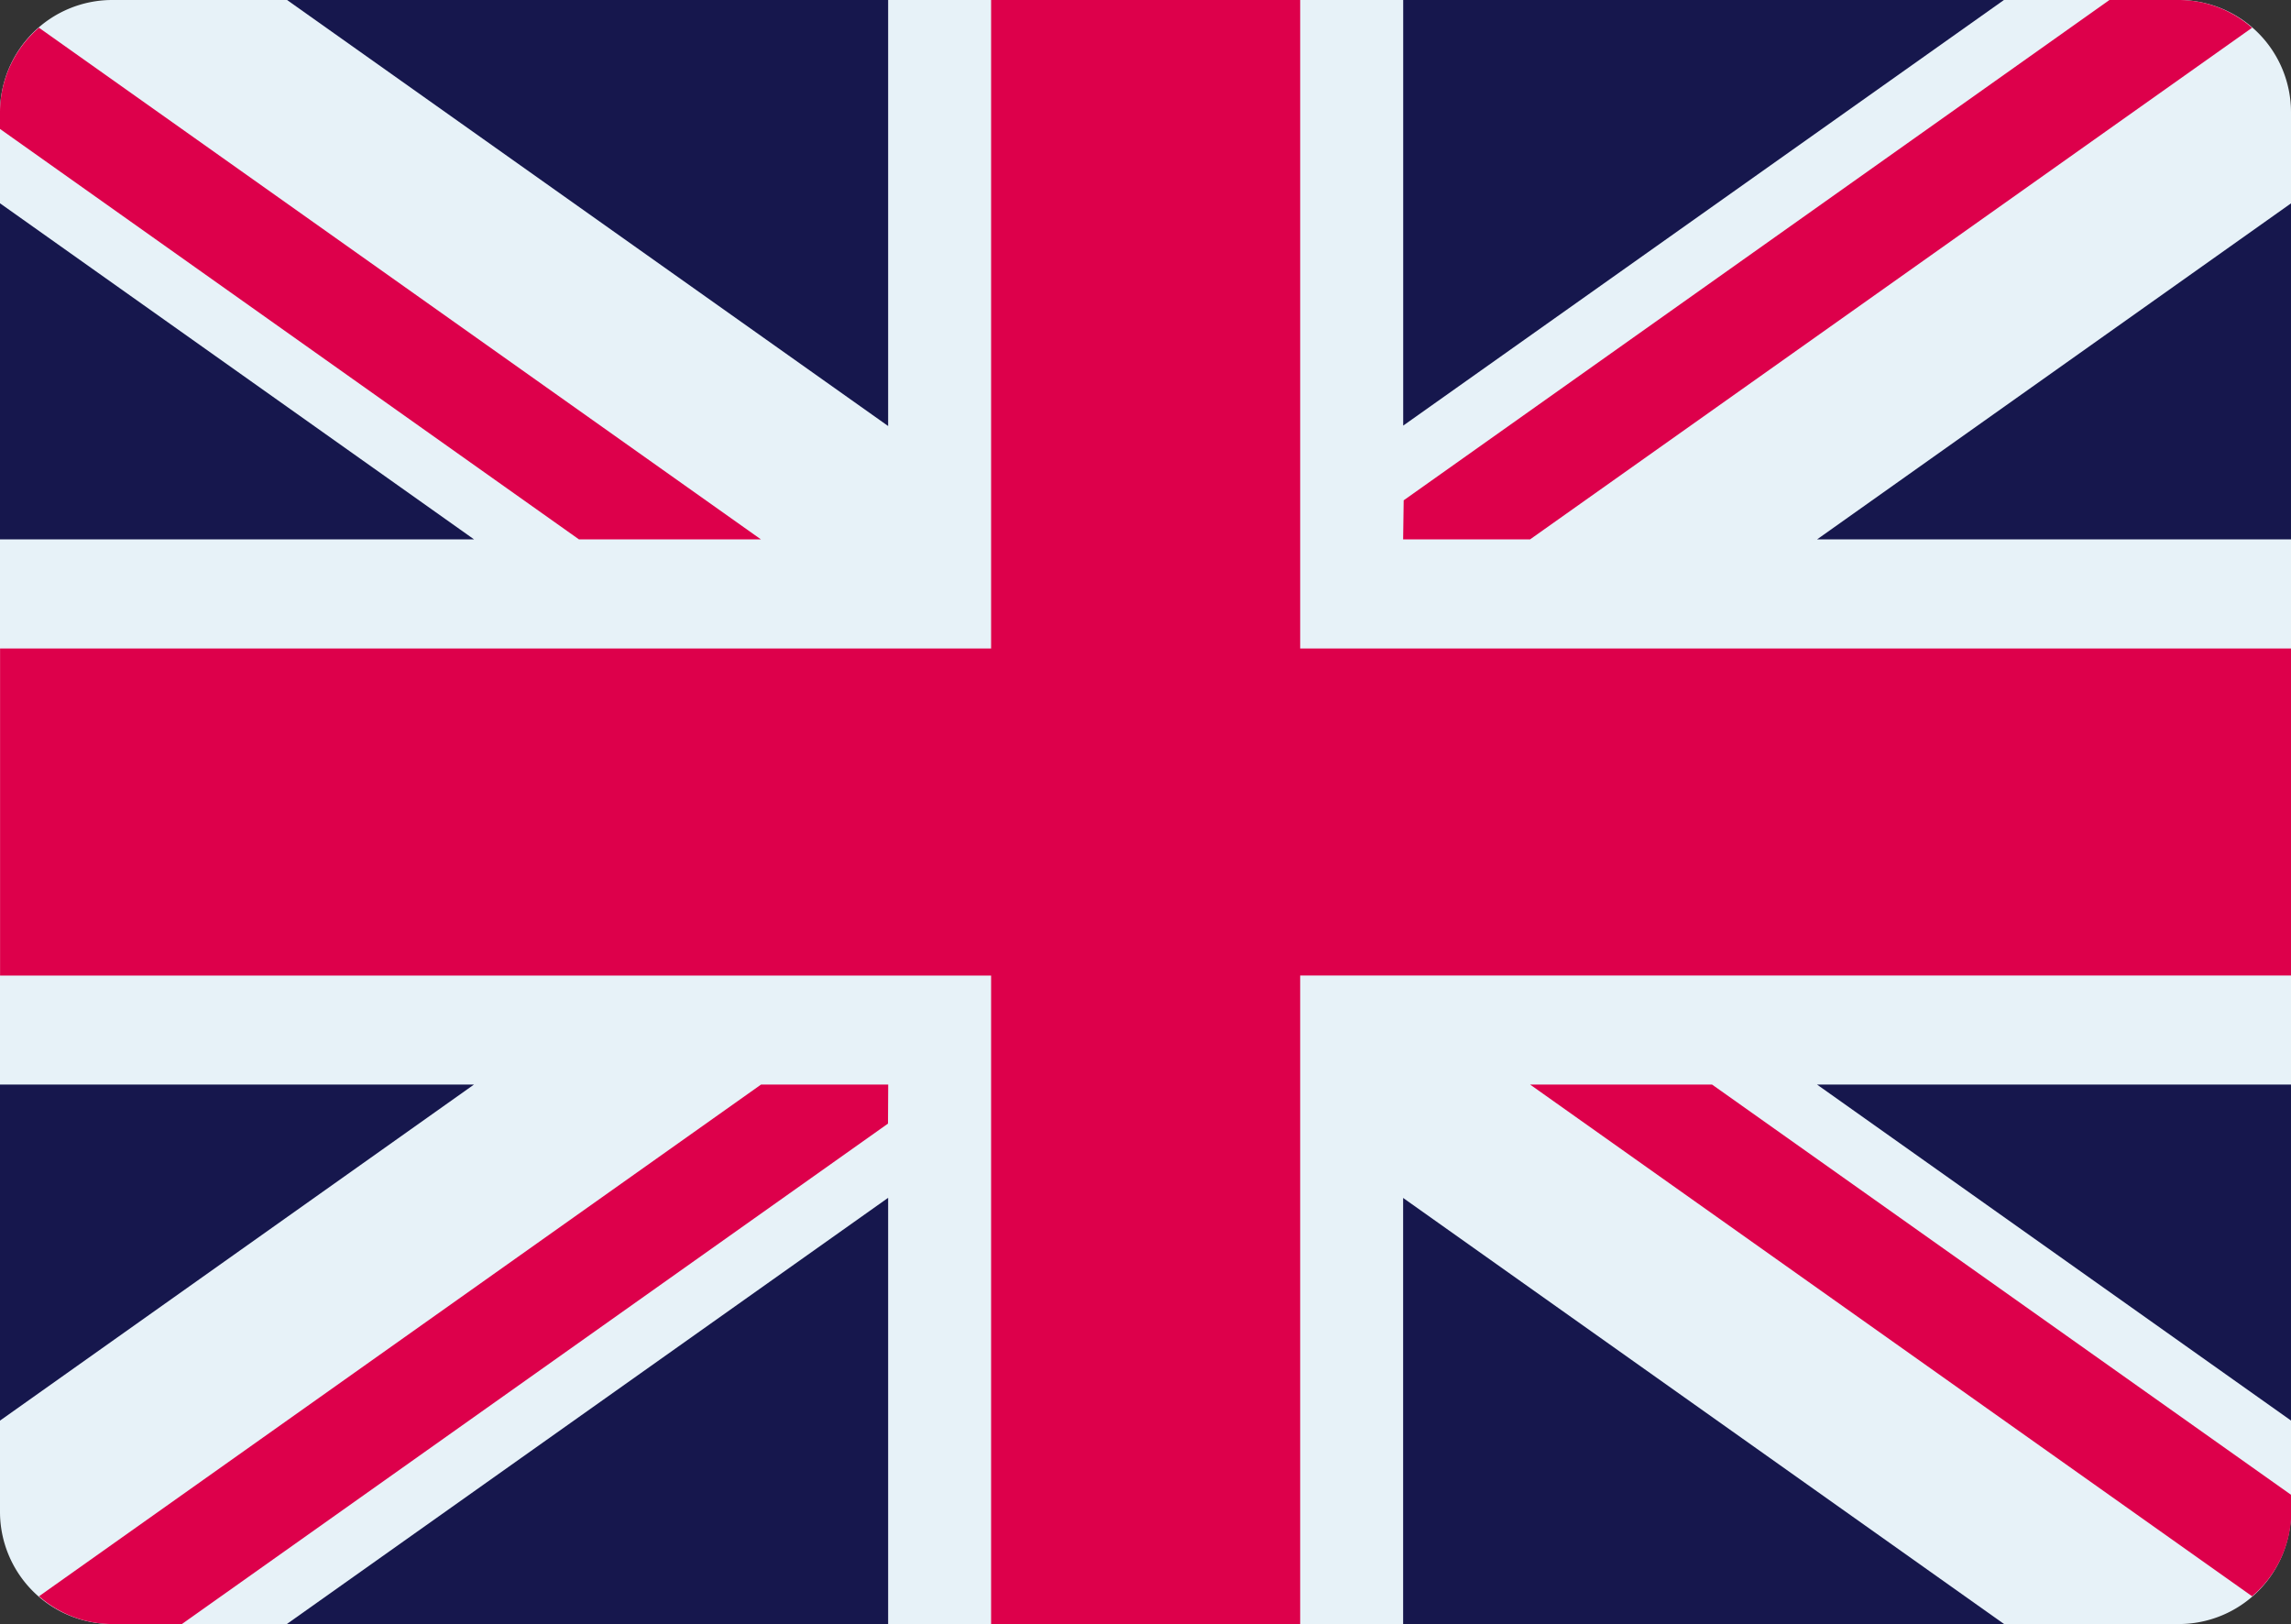 <svg xmlns="http://www.w3.org/2000/svg" width="33" height="23.39" viewBox="0 0 33 23.39">
  <rect x="0" y="0" width="33" height="23.39" fill="#333333" stroke="none"/>
  <g id="Group_2174" data-name="Group 2174" transform="translate(-378.239 -92.77)">
    <path id="Path_2448" data-name="Path 2448" d="M409.621,92.77H379.856a1.617,1.617,0,0,0-1.617,1.617v20.157a1.617,1.617,0,0,0,1.617,1.617h29.766a1.617,1.617,0,0,0,1.617-1.617V94.387A1.617,1.617,0,0,0,409.621,92.77Z" transform="translate(0 0)" fill="#e7f2f8"/>
    <g id="Group_2174-2" data-name="Group 2174" transform="translate(378.239 92.77)">
      <path id="Path_2449" data-name="Path 2449" d="M425.372,92.77h-8.653V98.9Z" transform="translate(-396.507 -92.77)" fill="#16174d"/>
      <path id="Path_2450" data-name="Path 2450" d="M428.067,103.186h6.827v-4.84Z" transform="translate(-401.894 -95.417)" fill="#16174d"/>
      <path id="Path_2451" data-name="Path 2451" d="M394.77,92.77h-8.658l8.658,6.136Z" transform="translate(-381.977 -92.77)" fill="#16174d"/>
      <path id="Path_2452" data-name="Path 2452" d="M428.067,122.509l6.827,4.839v-4.839Z" transform="translate(-401.894 -106.888)" fill="#16174d"/>
      <path id="Path_2453" data-name="Path 2453" d="M386.109,131.752h8.66v-6.138Z" transform="translate(-381.976 -108.362)" fill="#16174d"/>
      <path id="Path_2454" data-name="Path 2454" d="M378.24,122.509v4.84l6.827-4.84Z" transform="translate(-378.24 -106.888)" fill="#16174d"/>
      <path id="Path_2455" data-name="Path 2455" d="M416.718,131.755h8.655l-8.655-6.136Z" transform="translate(-396.507 -108.365)" fill="#16174d"/>
      <path id="Path_2456" data-name="Path 2456" d="M378.24,98.344v4.841h6.829Z" transform="translate(-378.24 -95.416)" fill="#16174d"/>
    </g>
    <path id="Path_2457" data-name="Path 2457" d="M396.967,92.77h-4.452v9.34H378.24v4.711h14.275v9.339h4.452V106.82h14.272V102.11H396.967Z" transform="translate(0 0)" fill="#dd004b"/>
    <path id="Path_2458" data-name="Path 2458" d="M378.239,94.748v.24l8.34,5.912H389.2L378.8,93.53A1.607,1.607,0,0,0,378.239,94.748Z" transform="translate(0 -0.361)" fill="#dd004b"/>
    <path id="Path_2459" data-name="Path 2459" d="M416.718,100.539h1.828l10.4-7.369a1.6,1.6,0,0,0-1.054-.4h-1l-10.166,7.206Z" transform="translate(-18.268 0)" fill="#dd004b"/>
    <path id="Path_2460" data-name="Path 2460" d="M422.821,122.509H420.2l10.4,7.37a1.6,1.6,0,0,0,.564-1.217v-.242Z" transform="translate(-19.921 -14.118)" fill="#dd004b"/>
    <path id="Path_2461" data-name="Path 2461" d="M391.542,122.509H389.71l-10.4,7.37a1.6,1.6,0,0,0,1.053.4h1.005l10.171-7.208Z" transform="translate(-0.509 -14.118)" fill="#dd004b"/>
  </g>
</svg>
